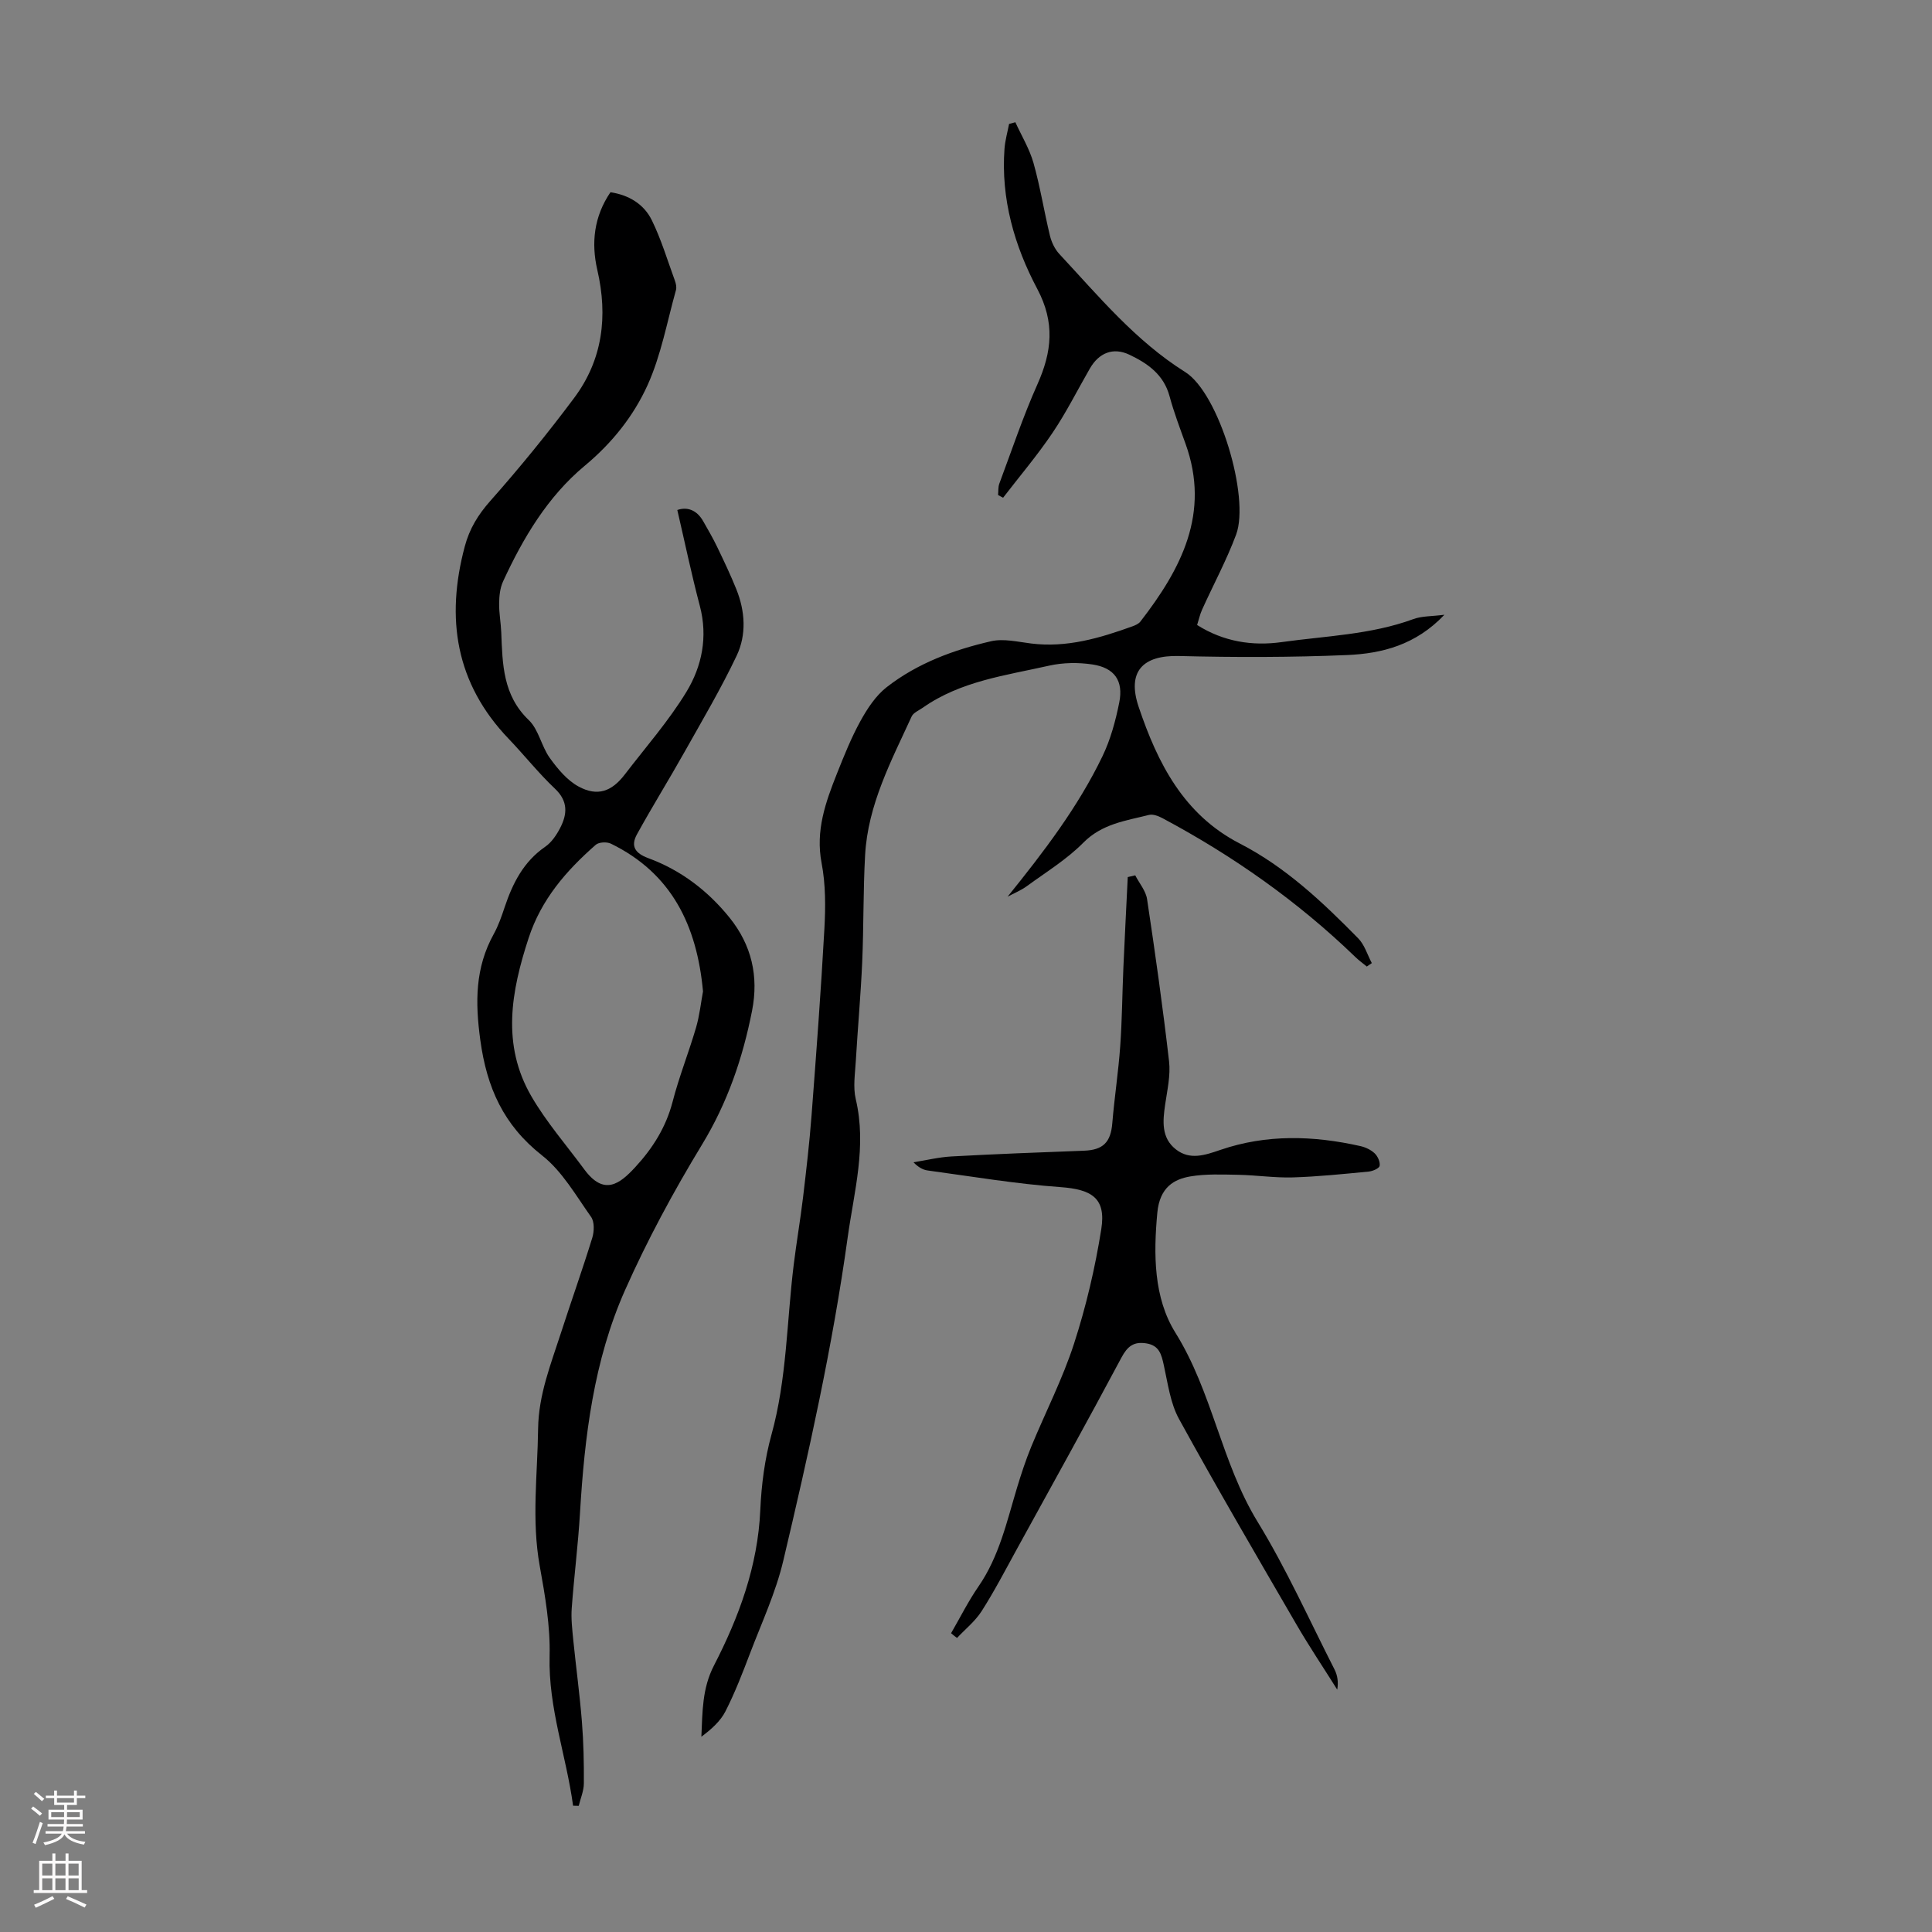 <svg enable-background="new 0 0 400 400" viewBox="0 0 400 400" xmlns="http://www.w3.org/2000/svg"><rect x="0" y="0" width="400" height="400" fill="#808080" stroke="none"/><g fill="#000001"><path d="m118.65 373.85c-1.4-10.34-5.14-20.24-4.86-30.96.16-6.2-.93-12.5-2.04-18.65-1.72-9.51-.46-18.96-.34-28.45.09-7.01 2.62-13.31 4.71-19.77 2.13-6.59 4.46-13.12 6.5-19.73.41-1.33.48-3.33-.25-4.35-3.14-4.43-5.97-9.44-10.12-12.7-7.99-6.28-11.46-14.02-12.81-23.92-1.07-7.84-1.08-14.94 2.77-21.91.97-1.75 1.64-3.68 2.27-5.58 1.66-4.95 3.9-9.42 8.4-12.52 1.31-.9 2.34-2.43 3.09-3.88 1.48-2.86 1.69-5.53-1.07-8.14-3.41-3.22-6.34-6.94-9.59-10.33-10.99-11.48-13.07-24.92-9.08-39.84.98-3.67 2.75-6.55 5.29-9.42 6.07-6.85 11.87-13.97 17.35-21.31 5.92-7.92 7.01-16.93 4.8-26.49-1.3-5.63-.69-11.09 2.72-16.1 3.83.58 6.94 2.47 8.57 5.81 1.95 3.98 3.23 8.29 4.76 12.47.22.61.4 1.39.23 1.98-1.85 6.6-3.08 13.5-5.88 19.68-2.92 6.43-7.35 11.99-13.04 16.72-7.64 6.36-12.74 14.93-16.89 23.95-.62 1.35-.78 3-.8 4.51-.03 2 .36 4.01.44 6.02.26 6.55.32 13 5.69 18.14 2.06 1.97 2.62 5.43 4.36 7.85 1.63 2.27 3.61 4.65 5.99 5.93 3.89 2.09 6.82 1.02 9.51-2.48 4.34-5.67 9.11-11.09 12.8-17.16 3.2-5.28 4.45-11.36 2.77-17.75-1.73-6.54-3.11-13.17-4.67-19.88 1.99-.69 4.01-.07 5.37 2.34.99 1.74 2 3.47 2.87 5.28 1.4 2.91 2.79 5.82 3.99 8.81 1.82 4.54 2.12 9.38.06 13.73-3.24 6.82-7.1 13.36-10.81 19.96-3.21 5.72-6.68 11.29-9.84 17.04-1.31 2.39-.45 3.89 2.35 4.92 6.74 2.48 12.35 6.76 16.85 12.35 4.53 5.64 6.04 12.08 4.64 19.22-1.93 9.82-5.08 19.04-10.36 27.73-5.9 9.71-11.35 19.8-15.96 30.18-6.47 14.58-8.37 30.29-9.31 46.12-.39 6.58-1.23 13.13-1.71 19.7-.16 2.18.11 4.4.32 6.59.57 5.65 1.34 11.28 1.79 16.94.34 4.23.43 8.5.4 12.75-.01 1.55-.69 3.09-1.06 4.63-.39 0-.78-.02-1.17-.03zm26.9-168.59c-1.26-13.7-6.52-24.46-19.07-30.59-.84-.41-2.5-.33-3.14.24-6.1 5.35-11.26 11.27-13.89 19.29-3.63 11.09-5.63 22.08.55 32.75 3.11 5.37 7.27 10.14 10.97 15.16 4.1 5.57 7.37 2.99 10.56-.47 3.58-3.88 6.35-8.24 7.72-13.52 1.34-5.18 3.34-10.19 4.85-15.34.74-2.53 1.02-5.22 1.45-7.52z"/><path d="m208.61 185.65c7.5-9.3 14.57-18.54 19.65-29.09 1.67-3.47 2.71-7.32 3.47-11.12.9-4.49-.98-7.18-5.55-7.87-2.91-.44-6.08-.4-8.94.24-9 2.03-18.33 3.19-26.18 8.71-.81.57-1.94 1.02-2.31 1.81-4.24 9.23-9.07 18.31-9.64 28.73-.41 7.36-.28 14.76-.6 22.13-.3 6.81-.92 13.61-1.32 20.42-.15 2.66-.61 5.46-.01 7.98 2.3 9.74-.35 19.08-1.67 28.55-3.13 22.61-8.1 44.86-13.35 67.03-1.55 6.54-4.45 12.77-6.86 19.1-1.55 4.07-3.12 8.15-5.09 12.02-1.06 2.09-2.96 3.76-5 5.28.24-5.2.15-9.98 2.61-14.75 5.18-10.04 9.08-20.6 9.59-32.18.23-5.23.92-10.56 2.31-15.59 3.2-11.55 3.16-23.46 4.61-35.2.57-4.65 1.37-9.27 1.93-13.93.67-5.64 1.33-11.29 1.76-16.95.98-12.87 1.95-25.75 2.66-38.64.25-4.54.27-9.23-.58-13.66-1.28-6.7.82-12.56 3.17-18.48 1.48-3.72 2.98-7.48 4.91-10.97 1.41-2.55 3.15-5.2 5.4-6.95 6.35-4.95 13.86-7.73 21.62-9.51 2.59-.59 5.53.13 8.29.47 7.34.91 14.17-1.1 20.93-3.54.62-.22 1.33-.53 1.7-1.02 8.44-10.91 14.51-22.43 9.33-36.8-1.17-3.26-2.41-6.51-3.31-9.85-1.21-4.48-4.55-6.8-8.33-8.59-3.35-1.58-6.28-.39-8.16 2.86-2.57 4.45-4.87 9.08-7.74 13.33-3.14 4.66-6.8 8.97-10.23 13.43-.35-.19-.69-.37-1.04-.56.08-.79-.01-1.64.26-2.36 2.57-6.88 4.9-13.87 7.89-20.57 3-6.73 3.67-12.77-.04-19.76-4.73-8.9-7.54-18.65-6.78-29.01.13-1.72.62-3.42.95-5.13.43-.12.86-.24 1.3-.35 1.28 2.81 2.93 5.51 3.76 8.45 1.39 4.94 2.19 10.04 3.4 15.04.33 1.35 1.01 2.78 1.94 3.78 8.14 8.74 15.73 17.96 26.08 24.46 7 4.4 13.4 25.88 10.53 33.63-1.98 5.32-4.71 10.36-7.05 15.55-.45.99-.68 2.08-1.03 3.18 5.48 3.46 11.43 4.39 17.51 3.54 9.14-1.28 18.47-1.53 27.28-4.77 1.75-.64 3.77-.55 6.41-.89-5.96 6.28-12.96 8.03-20.13 8.34-11.6.49-23.24.49-34.84.2-7.51-.19-10.8 3.24-8.32 10.57 3.91 11.6 9.3 22.27 20.94 28.26 9.48 4.88 17.13 12.12 24.51 19.63 1.31 1.34 1.89 3.39 2.81 5.12-.35.24-.7.47-1.04.71-.8-.66-1.64-1.26-2.38-1.98-11.91-11.51-25.32-20.94-39.91-28.73-.83-.44-1.97-.89-2.8-.68-4.8 1.21-9.71 1.82-13.6 5.75-3.42 3.46-7.7 6.08-11.67 8.98-1.23.9-2.67 1.48-4.01 2.2z"/><path d="m196.91 338.14c1.87-3.23 3.55-6.6 5.66-9.66 4.31-6.23 5.88-13.46 8.01-20.51.87-2.87 1.81-5.73 2.95-8.5 2.93-7.11 6.48-14 8.84-21.29 2.5-7.71 4.37-15.7 5.64-23.71 1.01-6.38-1.93-8.22-8.44-8.69-9.21-.66-18.36-2.21-27.53-3.45-1.02-.14-1.99-.73-2.91-1.69 2.62-.42 5.22-1.06 7.86-1.21 9.15-.5 18.3-.85 27.46-1.19 3.94-.15 5.52-1.75 5.84-5.7.44-5.32 1.26-10.61 1.64-15.94.39-5.45.42-10.93.66-16.4.27-6.2.6-12.41.9-18.61.52-.12 1.03-.24 1.55-.36.84 1.64 2.19 3.21 2.45 4.93 1.68 11.16 3.26 22.35 4.55 33.56.34 2.93-.38 6-.81 8.98-.5 3.43-.82 6.89 2.23 9.27 2.9 2.27 6.01 1.2 9.22.1 9.54-3.27 19.27-2.97 28.99-.78 1.05.24 2.18.77 2.94 1.5.64.61 1.17 1.79 1.03 2.58-.09.53-1.43 1.11-2.26 1.19-5.23.5-10.47 1.05-15.72 1.21-3.76.11-7.54-.47-11.32-.54-3.31-.06-6.69-.21-9.92.34-3.26.56-6.31 2.17-6.81 7.52-.8 8.61-.77 17.6 3.75 24.84 7.66 12.29 9.49 26.84 17.01 39.14 5.99 9.78 10.71 20.34 15.93 30.58.61 1.2.83 2.59.56 4.17-2.83-4.51-5.8-8.93-8.47-13.53-8.19-14.11-16.43-28.2-24.28-42.49-1.82-3.31-2.32-7.39-3.16-11.17-.49-2.22-.94-4.08-3.63-4.5-2.61-.41-3.89.61-5.14 2.95-7.1 13.3-14.41 26.49-21.68 39.7-2.36 4.3-4.63 8.67-7.27 12.8-1.33 2.08-3.37 3.71-5.09 5.54-.42-.3-.83-.64-1.23-.98z"/></g><path d="m6.44 374.46.42-.45c.65.47 1.27.95 1.85 1.44l-.45.49c-.65-.56-1.25-1.06-1.82-1.48m.93 7.33-.63-.26c.55-1.36 1.05-2.8 1.52-4.33.19.1.38.19.59.27-.46 1.29-.95 2.73-1.48 4.32m-.38-10.38.44-.42c.43.34 1.01.82 1.74 1.44l-.49.49c-.53-.51-1.09-1.01-1.69-1.51m2.5.35h1.72v-1.04h.59v1.04h3.52v-1.04h.59v1.04h1.75v.53h-1.75v1.42h-2.03v.97h3.22v2.03h-3.24c0 .35-.01.66-.03.93h3.32v.53h-3.37c-.03.27-.08.58-.15.94h3.96v.53h-3.71c.67.92 1.93 1.48 3.79 1.68-.13.24-.23.44-.29.59-2.13-.38-3.48-1.08-4.04-2.12-.43.97-1.77 1.72-4.03 2.23-.09-.19-.2-.37-.33-.55 2.1-.42 3.37-1.03 3.81-1.83h-3.36v-.53h3.58c.08-.29.13-.61.16-.94h-3.33v-.53h3.39c.02-.27.04-.58.04-.93h-3.23v-2.03h3.25v-.97h-2.07v-1.42h-1.73zm1.12 3.44v1h2.65c.01-.3.02-.44.01-.4v-.25-.35zm1.19-2h3.52v-.91h-3.52zm4.71 2h-2.63v.59c0 .15-.01.28-.01.4h2.64z" fill="#fbfafa"/><path d="m13.56 383.74h.63v1.52h2.72v6.07h1.13v.6h-11.06v-.6h1.13v-6.07h2.73v-1.52h.63v1.52h2.1v-1.52zm-2.69 8.83.38.56c-1.24.63-2.53 1.25-3.85 1.85-.1-.21-.21-.42-.34-.63 1.36-.55 2.63-1.15 3.81-1.78m-2.13-4.27h2.1v-2.45h-2.1zm0 3.04h2.1v-2.46h-2.1zm2.72-3.04h2.1v-2.45h-2.1zm0 3.04h2.1v-2.46h-2.1zm6.07 3.6c-1.41-.71-2.7-1.3-3.86-1.78l.35-.56c1.45.62 2.75 1.19 3.88 1.72zm-1.25-9.09h-2.1v2.45h2.1zm-2.09 5.49h2.1v-2.46h-2.1z" fill="#fbfafa"/></svg>